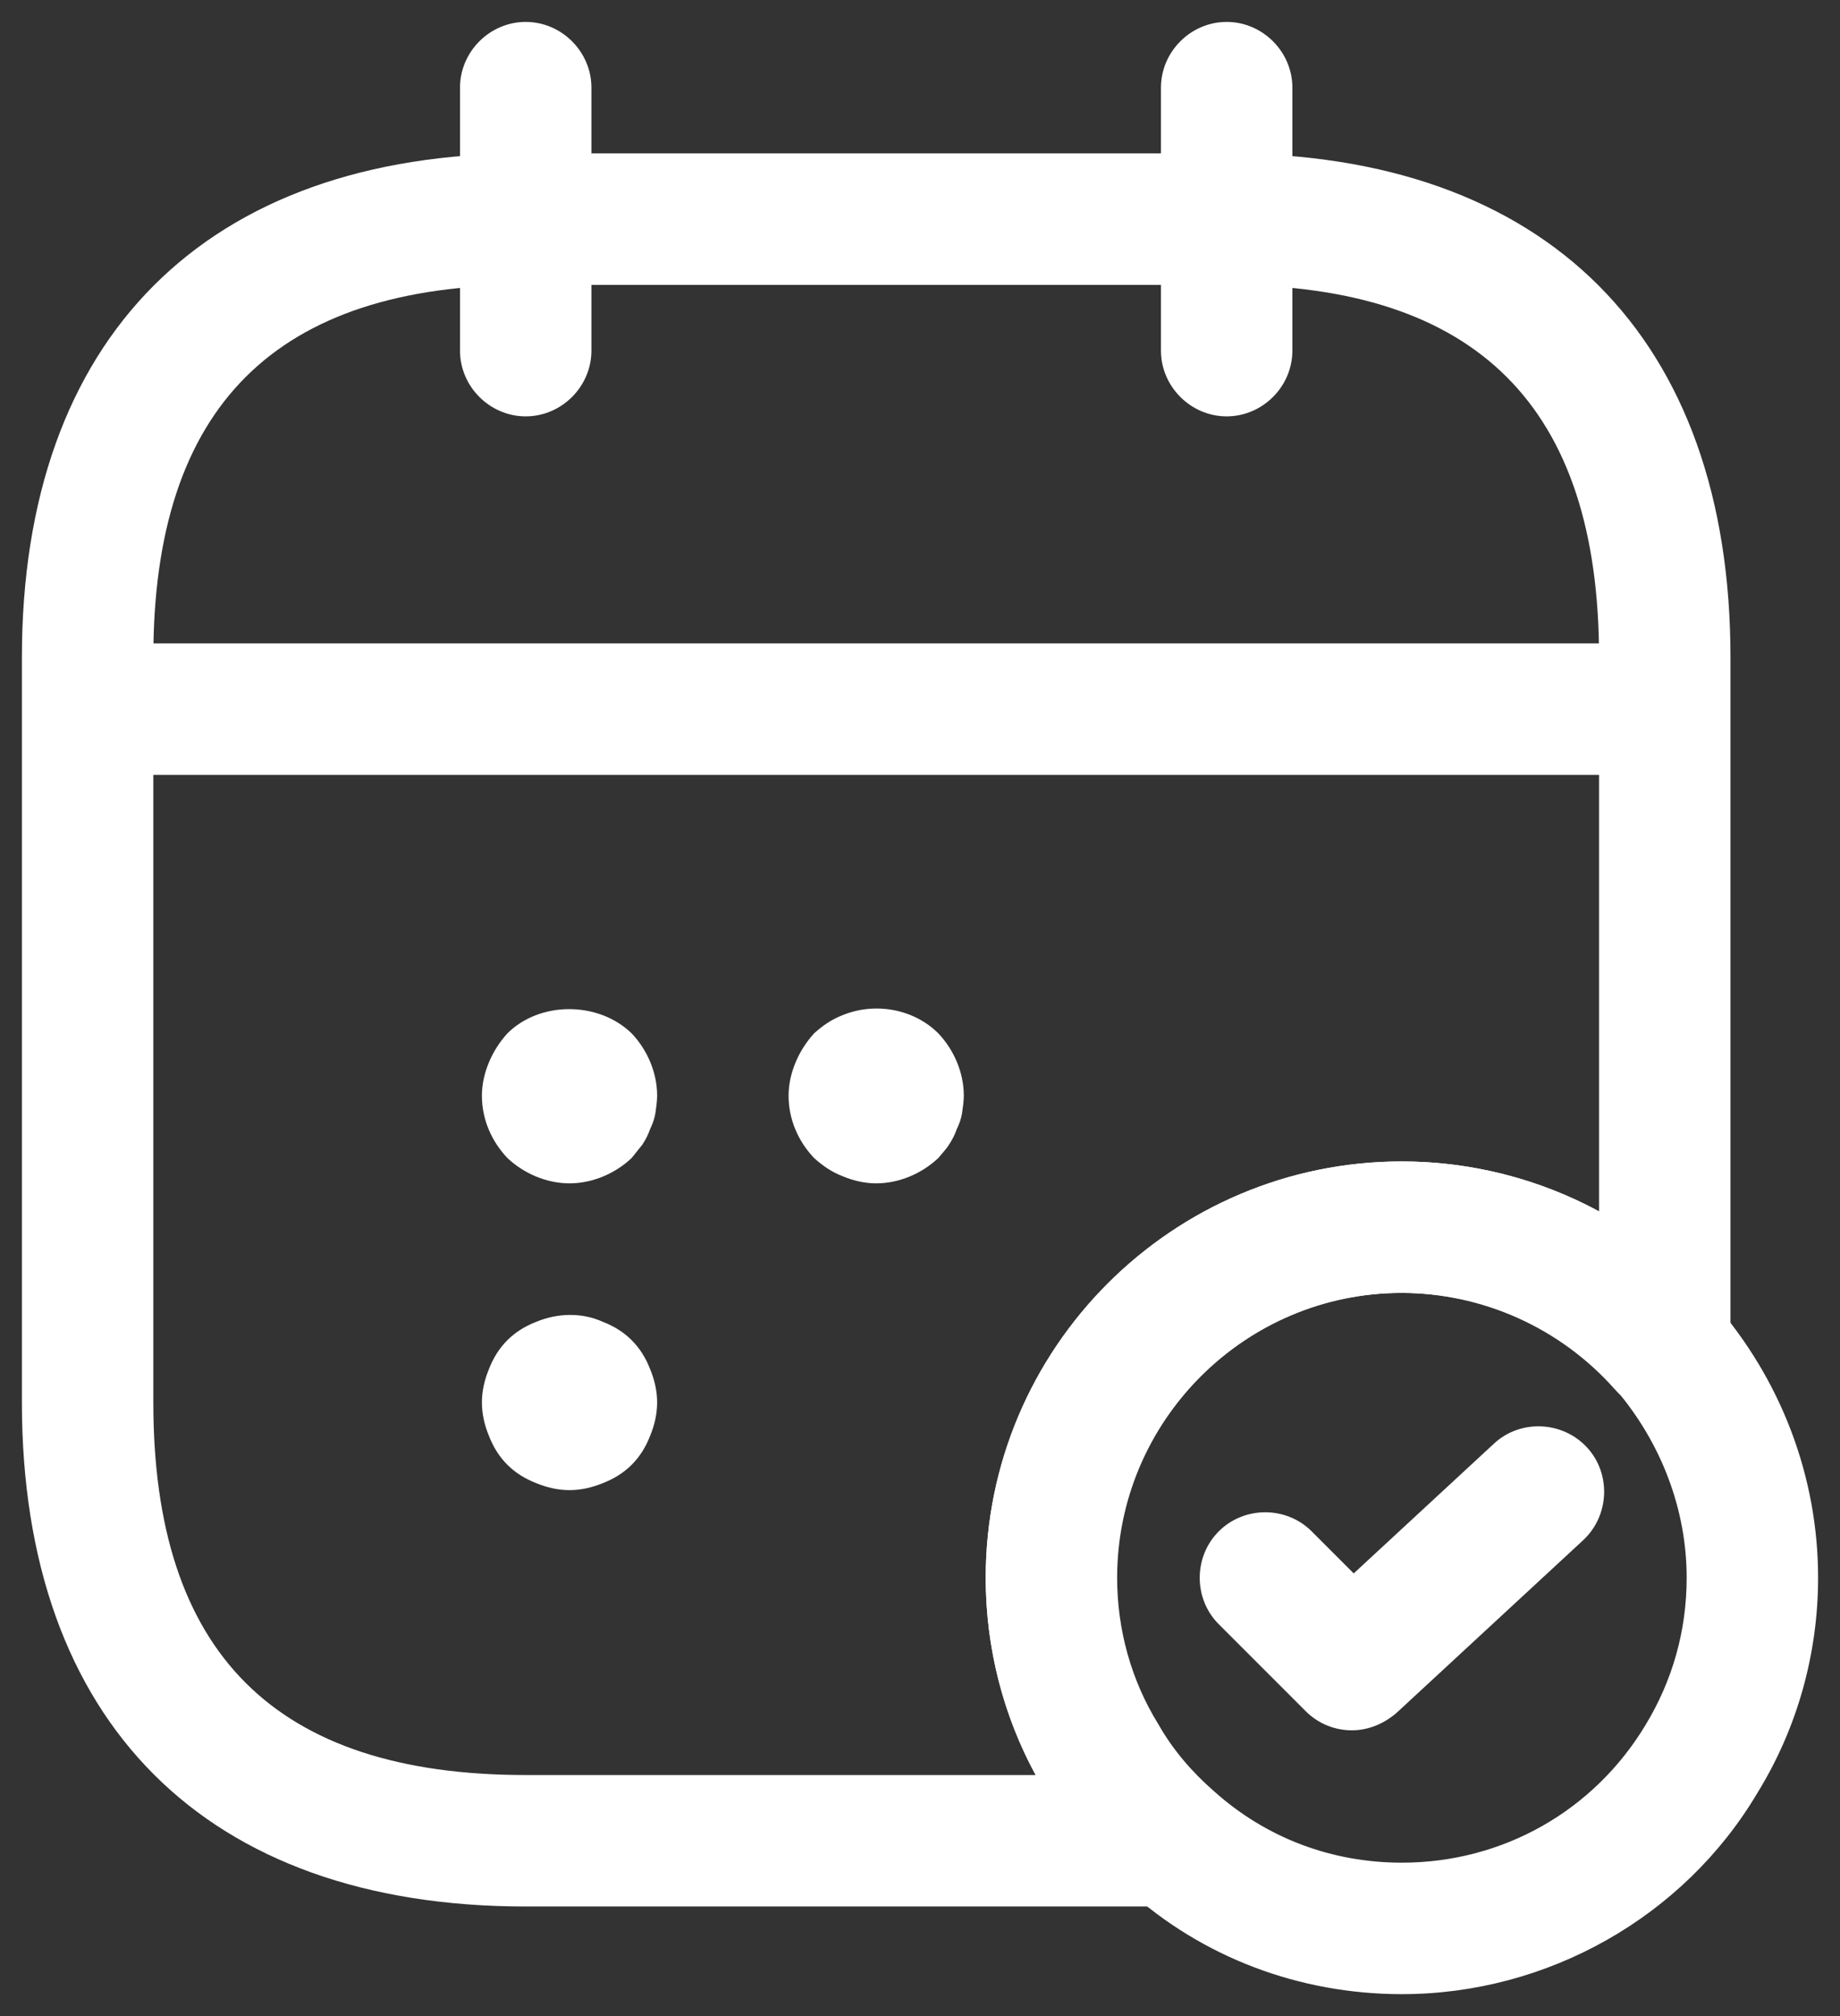 <svg width="21" height="23" viewBox="0 0 21 23" fill="none" xmlns="http://www.w3.org/2000/svg">
<rect x="0" y="0" width="21" height="23" fill="#333333" stroke="none"/>
<path d="M6 4.75C5.59 4.75 5.25 4.41 5.25 4V1C5.25 0.59 5.59 0.25 6 0.25C6.41 0.25 6.75 0.59 6.75 1V4C6.75 4.41 6.41 4.75 6 4.75Z" fill="#FFFFFF"/>
<path d="M14 4.75C13.59 4.75 13.25 4.41 13.25 4V1C13.25 0.59 13.59 0.25 14 0.25C14.41 0.25 14.75 0.59 14.75 1V4C14.75 4.41 14.41 4.75 14 4.75Z" fill="#FFFFFF"/>
<path d="M6.5 13.5C6.24 13.5 5.98 13.39 5.79 13.21C5.61 13.02 5.5 12.77 5.5 12.5C5.5 12.37 5.53 12.24 5.58 12.12C5.63 12 5.7 11.89 5.79 11.79C6.16 11.42 6.83 11.42 7.21 11.79C7.39 11.98 7.5 12.24 7.5 12.5C7.5 12.56 7.49 12.63 7.48 12.7C7.47 12.76 7.45 12.82 7.42 12.88C7.4 12.94 7.37 13 7.33 13.06C7.29 13.11 7.25 13.16 7.21 13.21C7.02 13.39 6.76 13.5 6.5 13.5Z" fill="#FFFFFF"/>
<path d="M10 13.5C9.87 13.5 9.74 13.47 9.62 13.42C9.49 13.37 9.39 13.3 9.29 13.21C9.11 13.02 9 12.77 9 12.5C9 12.37 9.03 12.24 9.08 12.12C9.13 12 9.2 11.89 9.29 11.79C9.39 11.7 9.49 11.63 9.62 11.58C9.99 11.43 10.43 11.51 10.71 11.79C10.89 11.98 11 12.24 11 12.5C11 12.56 10.99 12.63 10.98 12.7C10.97 12.76 10.95 12.82 10.92 12.88C10.9 12.94 10.87 13 10.83 13.06C10.8 13.11 10.75 13.16 10.71 13.21C10.52 13.39 10.26 13.5 10 13.5Z" fill="#FFFFFF"/>
<path d="M6.5 17C6.37 17 6.24 16.97 6.12 16.92C5.99 16.87 5.88 16.8 5.79 16.71C5.7 16.62 5.63 16.51 5.58 16.38C5.53 16.26 5.5 16.13 5.5 16C5.5 15.87 5.53 15.74 5.58 15.62C5.63 15.49 5.7 15.38 5.79 15.29C5.88 15.2 5.99 15.13 6.12 15.08C6.36 14.98 6.64 14.97 6.88 15.08C7.01 15.13 7.12 15.2 7.21 15.29C7.3 15.38 7.37 15.49 7.42 15.62C7.47 15.74 7.5 15.87 7.5 16C7.5 16.13 7.47 16.26 7.42 16.38C7.37 16.51 7.3 16.62 7.21 16.71C7.12 16.8 7.01 16.87 6.88 16.92C6.76 16.97 6.63 17 6.5 17Z" fill="#FFFFFF"/>
<path d="M18.5 8.84H1.5C1.09 8.84 0.75 8.5 0.75 8.09C0.75 7.68 1.09 7.34 1.5 7.34H18.5C18.91 7.34 19.25 7.68 19.25 8.09C19.25 8.5 18.91 8.84 18.5 8.84Z" fill="#FFFFFF"/>
<path d="M16 22.75C14.83 22.75 13.72 22.33 12.87 21.56C12.51 21.26 12.19 20.88 11.93 20.44C11.49 19.72 11.25 18.87 11.25 18C11.25 15.38 13.38 13.25 16 13.25C17.36 13.25 18.66 13.84 19.56 14.86C20.33 15.74 20.75 16.85 20.75 18C20.75 18.87 20.51 19.72 20.06 20.45C19.22 21.87 17.66 22.75 16 22.75ZM16 14.75C14.21 14.75 12.75 16.21 12.75 18C12.75 18.59 12.91 19.17 13.22 19.67C13.39 19.97 13.61 20.22 13.85 20.43C14.45 20.97 15.2 21.25 16 21.25C17.15 21.25 18.19 20.66 18.78 19.68C19.09 19.17 19.25 18.6 19.25 18C19.25 17.22 18.96 16.46 18.44 15.85C17.82 15.15 16.93 14.75 16 14.75Z" fill="#FFFFFF"/>
<path d="M15.43 19.74C15.24 19.74 15.05 19.67 14.9 19.52L13.91 18.53C13.62 18.24 13.62 17.76 13.91 17.47C14.2 17.18 14.68 17.18 14.97 17.47L15.45 17.95L17.05 16.47C17.35 16.19 17.83 16.21 18.11 16.51C18.39 16.81 18.37 17.29 18.07 17.57L15.94 19.54C15.79 19.67 15.61 19.74 15.43 19.74Z" fill="#FFFFFF"/>
<path d="M13.37 21.75H6C2.35 21.75 0.25 19.65 0.25 16V7.5C0.25 3.85 2.35 1.75 6 1.75H14C17.65 1.75 19.75 3.85 19.75 7.5V15.36C19.75 15.67 19.56 15.95 19.26 16.06C18.97 16.17 18.64 16.09 18.43 15.85C17.81 15.15 16.92 14.75 15.99 14.75C14.2 14.75 12.74 16.21 12.74 18C12.74 18.59 12.9 19.17 13.21 19.67C13.38 19.97 13.6 20.22 13.84 20.43C14.08 20.63 14.17 20.96 14.06 21.26C13.97 21.55 13.69 21.75 13.37 21.75ZM6 3.25C3.14 3.25 1.75 4.64 1.75 7.5V16C1.75 18.86 3.14 20.25 6 20.25H11.82C11.45 19.57 11.25 18.8 11.25 18C11.25 15.38 13.38 13.25 16 13.25C16.79 13.25 17.57 13.45 18.25 13.82V7.5C18.25 4.64 16.86 3.25 14 3.25H6Z" fill="#FFFFFF"/>
</svg>
